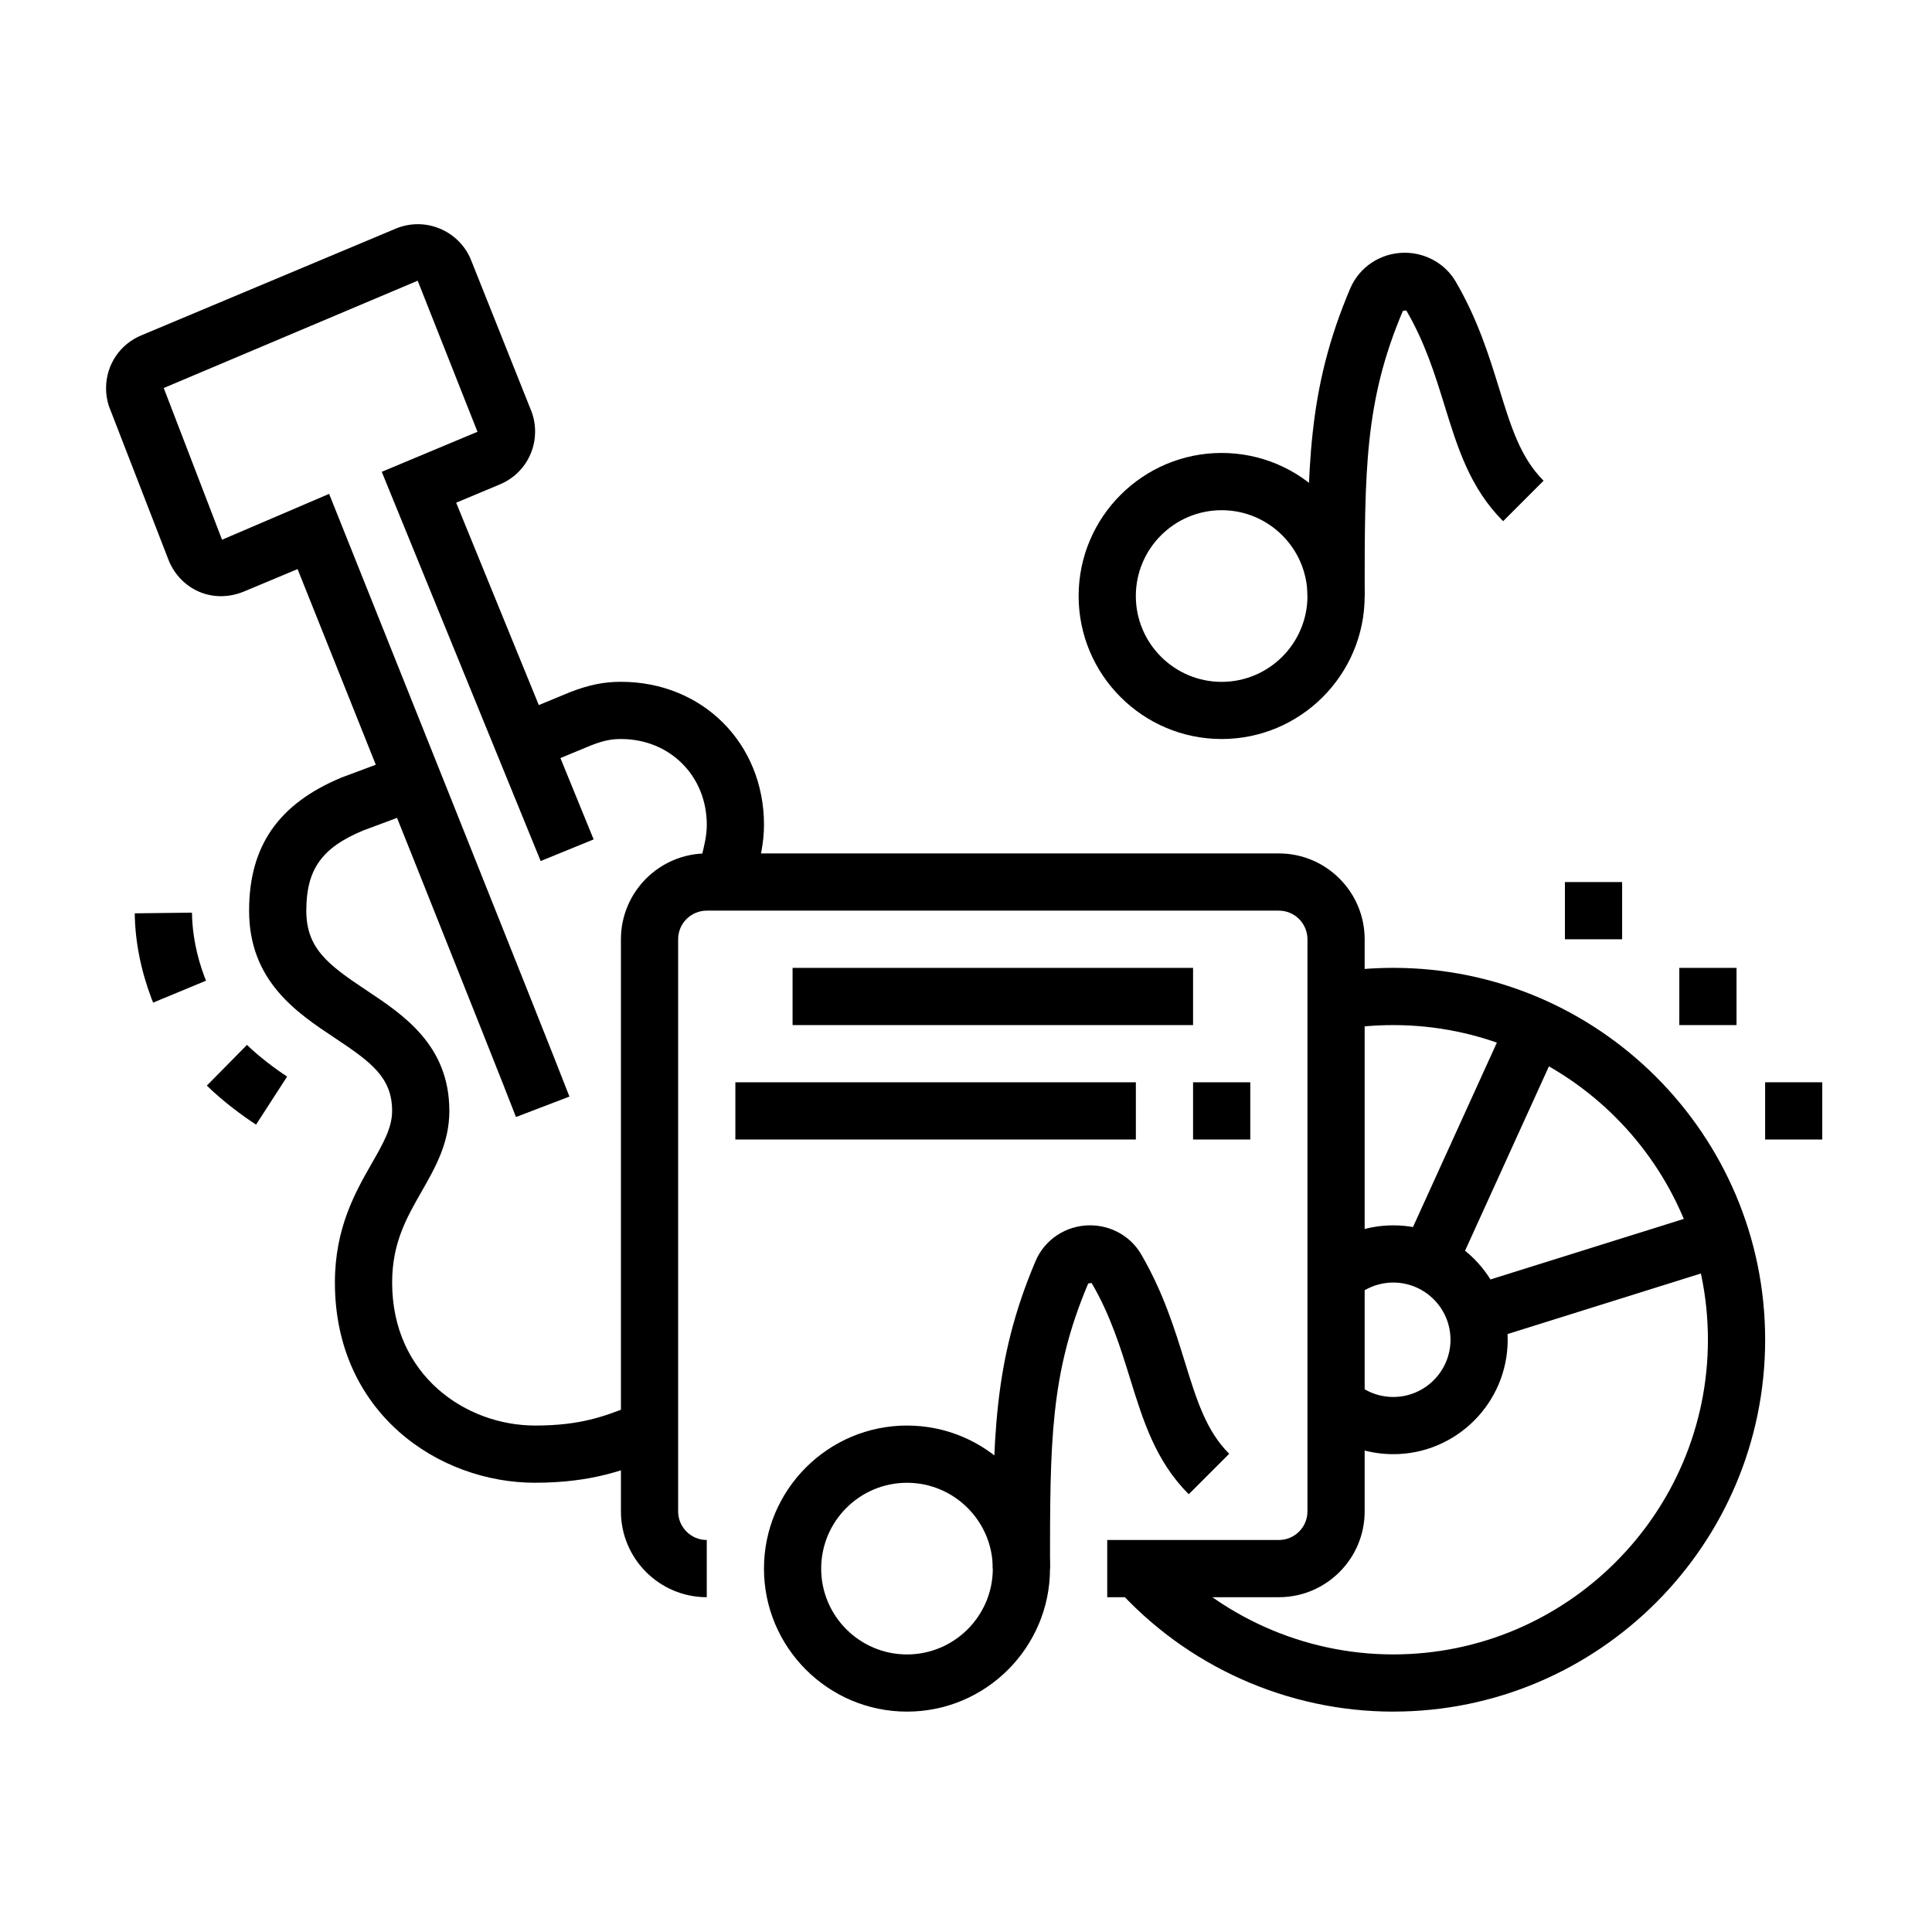 <svg version="1.0" preserveAspectRatio="xMidYMid meet" height="375" viewBox="0 0 281.25 281.25" zoomAndPan="magnify" width="375" xmlns:xlink="http://www.w3.org/1999/xlink" xmlns="http://www.w3.org/2000/svg"><defs><clipPath id="51423cb0b0"><path clip-rule="nonzero" d="M 111 207 L 153 207 L 153 249.18 L 111 249.18 Z M 111 207"></path></clipPath><clipPath id="b64b4dee26"><path clip-rule="nonzero" d="M 256 157 L 265.273 157 L 265.273 166 L 256 166 Z M 256 157"></path></clipPath><clipPath id="690041121c"><path clip-rule="nonzero" d="M 162 140 L 257 140 L 257 249.18 L 162 249.18 Z M 162 140"></path></clipPath><clipPath id="baf9a8e6e8"><path clip-rule="nonzero" d="M 15.441 32 L 87 32 L 87 163 L 15.441 163 Z M 15.441 32"></path></clipPath></defs><path fill-rule="nonzero" fill-opacity="1" d="M 109.605 129.246 L 101.449 127.562 C 101.629 126.672 101.848 125.824 102.059 124.98 C 102.5 123.215 102.891 121.684 102.891 120.078 C 102.891 112.957 97.52 107.582 90.395 107.582 C 88.961 107.582 87.828 107.82 86.039 108.508 C 85.637 108.672 77.758 111.938 77.758 111.938 L 74.57 104.242 C 74.57 104.242 82.898 100.789 83.074 100.723 C 85.805 99.684 87.926 99.254 90.395 99.254 C 102.266 99.254 111.219 108.207 111.219 120.078 C 111.219 122.719 110.645 125 110.137 127.016 C 109.953 127.746 109.766 128.484 109.605 129.25 Z M 109.605 129.246" fill="#000000"></path><path fill-rule="nonzero" fill-opacity="1" d="M 77.902 215.852 C 63.77 215.852 48.754 205.637 48.754 186.703 C 48.754 178.742 51.742 173.523 54.141 169.324 C 55.781 166.453 57.082 164.176 57.082 161.719 C 57.082 156.879 54.074 154.645 48.77 151.121 C 43.199 147.422 36.262 142.812 36.262 132.566 C 36.262 123.16 40.543 117.004 49.73 113.184 C 49.91 113.109 58.707 109.832 58.707 109.832 L 61.609 117.641 C 61.609 117.641 53.309 120.727 52.84 120.91 C 46.852 123.402 44.59 126.57 44.59 132.566 C 44.59 138.078 47.766 140.453 53.379 144.184 C 58.738 147.746 65.414 152.176 65.414 161.719 C 65.414 166.395 63.359 169.984 61.375 173.457 C 59.168 177.316 57.086 180.961 57.086 186.703 C 57.086 200.227 67.812 207.523 77.906 207.523 C 84.551 207.523 88.016 206.16 91.688 204.719 L 93.078 204.176 L 96.043 211.957 L 94.73 212.465 C 90.898 213.973 86.121 215.848 77.902 215.848 Z M 77.902 215.852" fill="#000000"></path><path fill-rule="nonzero" fill-opacity="1" d="M 186.168 232.512 L 161.184 232.512 L 161.184 224.184 L 186.168 224.184 C 188.469 224.184 190.332 222.316 190.332 220.02 L 190.332 136.734 C 190.332 134.434 188.469 132.566 186.168 132.566 L 102.887 132.566 C 100.586 132.566 98.719 134.434 98.719 136.734 L 98.719 220.02 C 98.719 222.316 100.586 224.184 102.887 224.184 L 102.887 232.512 C 95.996 232.512 90.391 226.906 90.391 220.02 L 90.391 136.734 C 90.391 129.844 95.996 124.238 102.887 124.238 L 186.168 124.238 C 193.059 124.238 198.66 129.844 198.66 136.734 L 198.66 220.02 C 198.66 226.906 193.059 232.512 186.168 232.512 Z M 186.168 232.512" fill="#000000"></path><path fill-rule="nonzero" fill-opacity="1" d="M 115.379 140.898 L 173.68 140.898 L 173.68 149.227 L 115.379 149.227 Z M 115.379 140.898" fill="#000000"></path><path fill-rule="nonzero" fill-opacity="1" d="M 173.68 157.555 L 182.008 157.555 L 182.008 165.883 L 173.68 165.883 Z M 173.68 157.555" fill="#000000"></path><path fill-rule="nonzero" fill-opacity="1" d="M 107.051 157.555 L 165.352 157.555 L 165.352 165.883 L 107.051 165.883 Z M 107.051 157.555" fill="#000000"></path><path fill-rule="nonzero" fill-opacity="1" d="M 202.824 211.691 C 198.723 211.691 194.777 210.184 191.719 207.445 L 197.277 201.238 C 198.805 202.609 200.773 203.363 202.828 203.363 C 207.418 203.363 211.156 199.625 211.156 195.035 C 211.156 190.445 207.418 186.707 202.828 186.707 C 200.781 186.707 198.805 187.461 197.277 188.828 L 191.719 182.621 C 194.777 179.887 198.723 178.379 202.824 178.379 C 212.008 178.379 219.48 185.848 219.48 195.035 C 219.48 204.219 212.008 211.691 202.824 211.691 Z M 202.824 211.691" fill="#000000"></path><path fill-rule="nonzero" fill-opacity="1" d="M 204.191 181.93 L 219.715 147.801 L 227.297 151.25 L 211.773 185.375 Z M 204.191 181.93" fill="#000000"></path><path fill-rule="nonzero" fill-opacity="1" d="M 213.504 187.34 L 249.281 176.137 L 251.77 184.082 L 215.992 195.289 Z M 213.504 187.34" fill="#000000"></path><g clip-path="url(#51423cb0b0)"><path fill-rule="nonzero" fill-opacity="1" d="M 132.035 249.168 C 120.555 249.168 111.215 239.828 111.215 228.348 C 111.215 216.863 120.555 207.523 132.035 207.523 C 143.516 207.523 152.855 216.863 152.855 228.348 C 152.855 239.828 143.516 249.168 132.035 249.168 Z M 132.035 215.855 C 125.145 215.855 119.543 221.461 119.543 228.352 C 119.543 235.242 125.145 240.844 132.035 240.844 C 138.926 240.844 144.527 235.242 144.527 228.352 C 144.527 221.461 138.926 215.855 132.035 215.855 Z M 132.035 215.855" fill="#000000"></path></g><path fill-rule="nonzero" fill-opacity="1" d="M 177.84 107.582 C 166.359 107.582 157.02 98.242 157.02 86.762 C 157.02 75.281 166.359 65.938 177.84 65.938 C 189.32 65.938 198.66 75.281 198.66 86.762 C 198.66 98.242 189.32 107.582 177.84 107.582 Z M 177.84 74.273 C 170.949 74.273 165.348 79.875 165.348 86.766 C 165.348 93.656 170.949 99.262 177.84 99.262 C 184.73 99.262 190.332 93.656 190.332 86.766 C 190.332 79.875 184.73 74.273 177.84 74.273 Z M 177.84 74.273" fill="#000000"></path><path fill-rule="nonzero" fill-opacity="1" d="M 198.66 86.766 L 190.332 86.766 C 190.332 68 190.332 56.672 196.551 42.008 C 197.895 38.844 201.012 36.793 204.492 36.793 C 207.562 36.793 210.406 38.406 211.918 41 C 215.145 46.535 216.793 51.879 218.25 56.59 C 219.98 62.191 221.352 66.625 224.707 69.98 L 218.816 75.871 C 214 71.051 212.199 65.219 210.293 59.043 C 208.902 54.551 207.465 49.902 204.719 45.191 L 204.223 45.262 C 198.66 58.359 198.66 68.453 198.66 86.762 Z M 198.66 86.766" fill="#000000"></path><path fill-rule="nonzero" fill-opacity="1" d="M 152.855 228.348 L 144.527 228.348 C 144.527 209.582 144.527 198.25 150.746 183.59 C 152.09 180.422 155.207 178.375 158.688 178.375 C 161.758 178.375 164.602 179.984 166.113 182.578 C 169.34 188.109 170.996 193.465 172.461 198.191 C 174.203 203.824 175.578 208.277 178.941 211.633 L 173.051 217.523 C 168.234 212.703 166.422 206.852 164.5 200.656 C 163.105 196.148 161.664 191.484 158.914 186.77 L 158.418 186.84 C 152.855 199.941 152.855 210.031 152.855 228.34 Z M 152.855 228.348" fill="#000000"></path><path fill-rule="nonzero" fill-opacity="1" d="M 236.141 128.406 L 227.812 128.406 L 227.812 136.734 L 236.141 136.734 Z M 236.141 128.406" fill="#000000"></path><path fill-rule="nonzero" fill-opacity="1" d="M 252.793 140.898 L 244.465 140.898 L 244.465 149.227 L 252.793 149.227 Z M 252.793 140.898" fill="#000000"></path><g clip-path="url(#b64b4dee26)"><path fill-rule="nonzero" fill-opacity="1" d="M 265.285 157.555 L 256.957 157.555 L 256.957 165.883 L 265.285 165.883 Z M 265.285 157.555" fill="#000000"></path></g><path fill-rule="nonzero" fill-opacity="1" d="M 37.277 163.715 C 35.383 162.492 32.379 160.277 30.109 158.035 L 35.957 152.109 C 37.656 153.785 40.117 155.633 41.797 156.719 Z M 22.293 145.961 L 22.059 145.371 C 20.484 141.203 19.66 136.977 19.617 132.957 L 27.945 132.859 C 27.98 135.91 28.617 139.16 29.781 142.234 L 29.988 142.762 L 22.293 145.957 Z M 22.293 145.961" fill="#000000"></path><g clip-path="url(#690041121c)"><path fill-rule="nonzero" fill-opacity="1" d="M 202.824 249.168 C 187.449 249.168 172.742 242.598 162.48 231.137 L 168.684 225.578 C 177.367 235.281 189.809 240.84 202.824 240.84 C 228.078 240.84 248.629 220.289 248.629 195.035 C 248.629 169.777 228.078 149.227 202.824 149.227 C 200.254 149.227 197.688 149.441 195.188 149.859 L 193.809 141.645 C 196.766 141.148 199.797 140.895 202.828 140.895 C 232.676 140.895 256.961 165.184 256.961 195.031 C 256.961 224.879 232.676 249.164 202.828 249.164 Z M 202.824 249.168" fill="#000000"></path></g><g clip-path="url(#baf9a8e6e8)"><path fill-rule="nonzero" fill-opacity="1" d="M 75.113 162.609 C 72.613 156.066 49.598 98.52 43.32 82.844 L 35.422 86.148 C 30.859 87.957 26.359 85.773 24.613 81.715 L 16.062 59.66 C 15.668 58.738 15.441 57.641 15.441 56.52 C 15.434 53.098 17.484 50.055 20.672 48.777 L 57.691 33.25 C 62 31.512 66.758 33.625 68.5 37.676 L 77.266 59.641 C 77.672 60.59 77.898 61.695 77.898 62.836 C 77.891 66.262 75.836 69.285 72.668 70.559 L 66.406 73.18 L 86.418 122.195 L 78.707 125.344 L 55.574 68.684 L 69.508 62.855 L 60.805 40.863 L 23.836 56.484 L 32.324 78.57 L 47.91 71.895 L 49.48 75.816 C 50.723 78.926 79.984 152.031 82.895 159.633 Z M 75.113 162.609" fill="#000000"></path></g></svg>